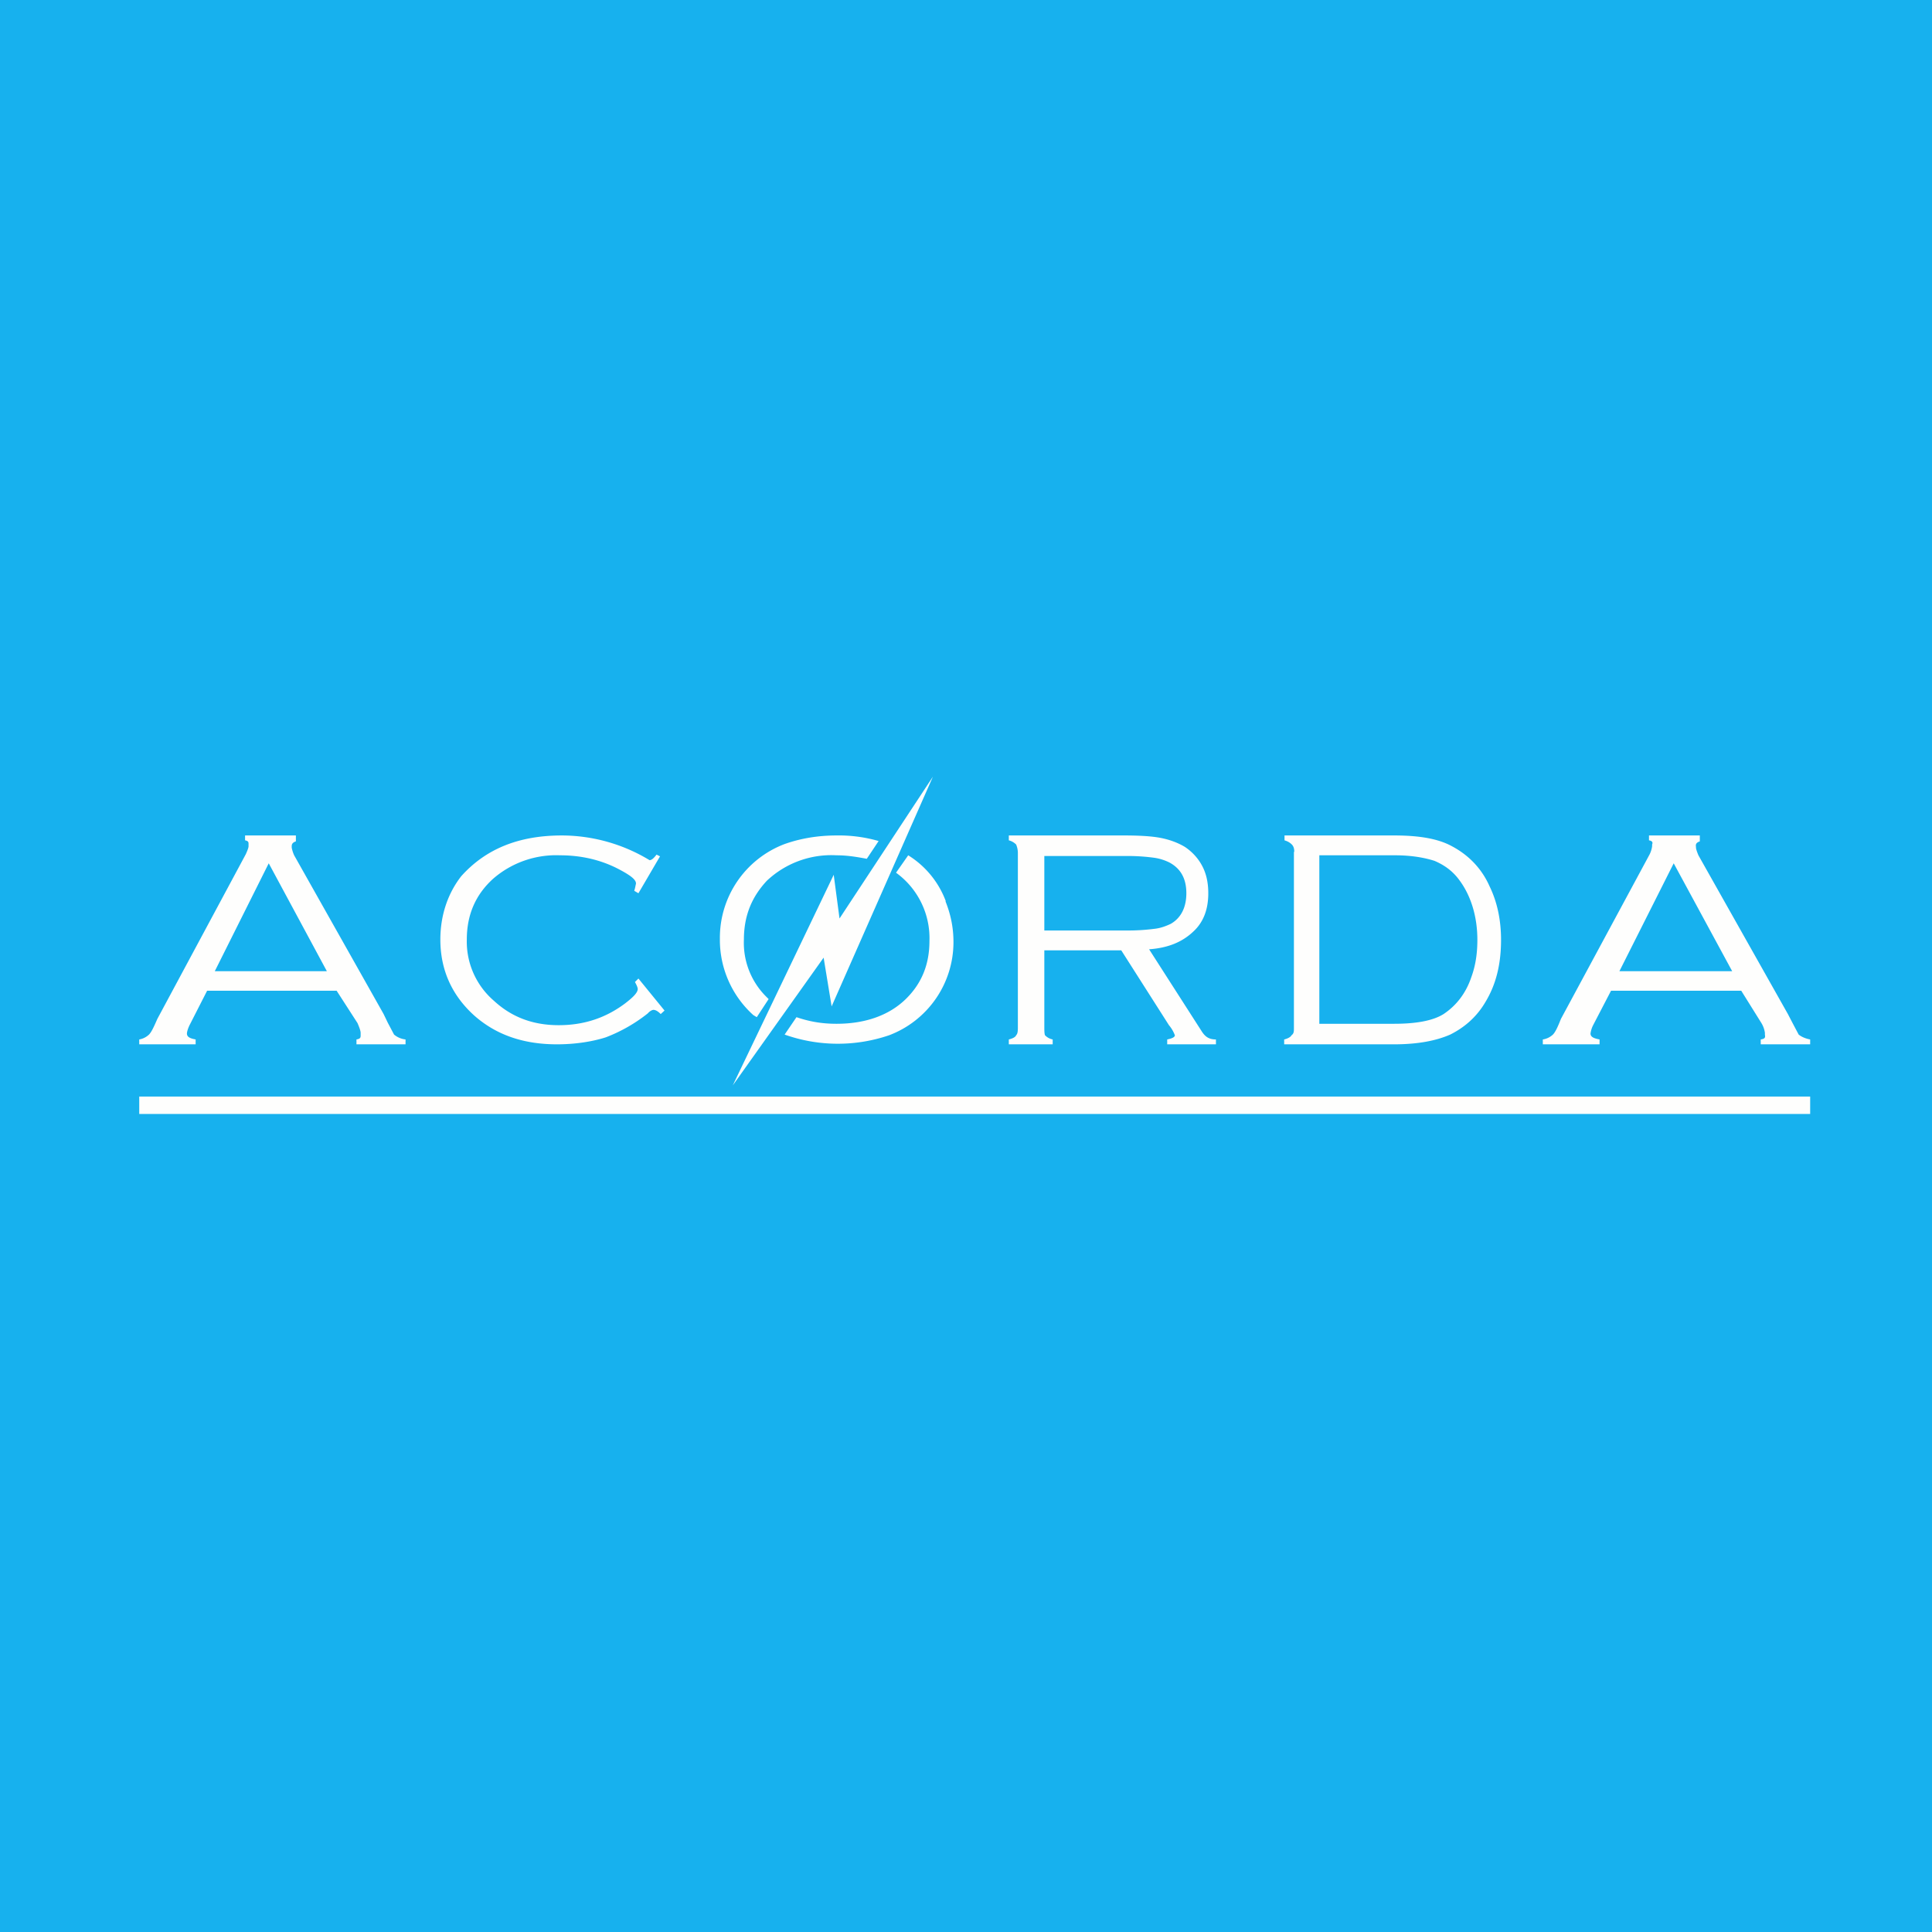 <svg xmlns="http://www.w3.org/2000/svg" viewBox="0 0 55.5 55.5"><path fill="#17B1EE" d="M0 0h55.5v55.5H0Z"/><path fill="#FEFEFD" d="m24.11 26.395 2.69-4.085-2.91 6.6-.23-1.4-2.61 3.67 2.9-6.05.17 1.28ZM5.95 28.46h3.72l.6.93c.06.14.09.23.09.28v.05c0 .07.01.12-.12.14V30h1.41v-.14a.62.62 0 0 1-.33-.14l-.18-.34-.12-.25-2.57-4.56a.99.99 0 0 1-.07-.22v-.02c0-.06 0-.12.12-.16V24H7.04v.14c.11.02.1.07.1.12v.05c0 .04-.03.12-.08.23l-2.54 4.73c-.1.23-.17.38-.24.45a.54.54 0 0 1-.28.14V30h1.62v-.14c-.16-.03-.25-.07-.25-.17 0-.04.02-.12.07-.23l.51-1Zm1.77-3.66 1.67 3.1H6.17l1.55-3.1Zm42.3 3.66h-3.74l-.52 1a.77.77 0 0 0-.07.23c0 .1.1.14.26.17V30h-1.63v-.14a.54.54 0 0 0 .29-.14c.07-.07.14-.22.23-.45l2.55-4.73a.77.77 0 0 0 .07-.23v-.05c.02-.05.02-.1-.09-.12V24h1.46v.17c-.12.04-.12.1-.11.16v.02c0 .03.02.1.07.22l2.57 4.56.13.25.18.34c.05.04.16.11.33.14V30h-1.42v-.14c.14-.02.13-.07.12-.14v-.05a.74.74 0 0 0-.1-.28l-.58-.93Zm-.26-.56-1.68-3.1-1.56 3.1h3.24Zm-31.42-2.24.62-1.06-.1-.05c-.09.12-.15.16-.2.16a4.88 4.88 0 0 0-2.52-.71c-1.26 0-2.2.4-2.89 1.17-.39.5-.6 1.13-.6 1.82 0 .87.33 1.6.97 2.18.62.55 1.4.83 2.38.83.5 0 .99-.07 1.4-.2a4.54 4.54 0 0 0 1.21-.69c.07-.08.14-.1.16-.1.07 0 .14.05.21.12l.11-.1-.75-.92-.1.1c.05.09.08.16.08.2 0 .1-.12.23-.37.42-.55.41-1.17.62-1.9.62-.74 0-1.35-.23-1.86-.7a2.24 2.24 0 0 1-.78-1.76c0-.71.25-1.29.76-1.75a2.76 2.76 0 0 1 1.92-.67c.58 0 1.13.12 1.63.37.37.19.55.32.55.44l-.03.14-.02.07.12.07ZM30 27.3v2.18c0 .12 0 .21.02.26.05.05.12.1.22.12V30h-1.26v-.14c.12-.03.19-.07.21-.12.05-.05.05-.14.05-.26v-4.96a.63.63 0 0 0-.05-.26.46.46 0 0 0-.21-.12V24h3.3c.45 0 .8.02 1.06.07s.5.14.7.26c.18.12.35.29.47.5.14.24.2.52.2.83 0 .45-.13.83-.44 1.11-.31.29-.71.46-1.26.5l1.52 2.37c.1.15.21.22.4.22V30h-1.4v-.14c.15-.03.22-.07.22-.12a.98.98 0 0 0-.17-.29l-1.37-2.15H30Zm0-.57h2.42c.33 0 .6-.03.76-.05.16-.02.3-.07.45-.14.3-.17.45-.48.45-.88 0-.43-.17-.71-.48-.88a1.43 1.43 0 0 0-.45-.14 5.65 5.65 0 0 0-.78-.05H30v2.14Zm7.17-2.26v5.06c0 .1 0 .16-.07.21-.02.05-.12.1-.21.12V30h3.16c.67 0 1.2-.1 1.61-.28.4-.2.76-.5 1.02-.95.3-.5.44-1.08.44-1.77 0-.57-.11-1.09-.33-1.54-.23-.52-.61-.9-1.08-1.15-.4-.22-.95-.31-1.66-.31H36.9v.14c.1.03.16.07.21.12.05.05.07.12.07.21Zm2.88 4.94H37.9v-4.84h2.18c.47 0 .85.07 1.13.16.28.12.52.29.71.55.33.44.52 1.04.52 1.72 0 .38-.05.73-.17 1.06-.16.48-.44.83-.8 1.07-.3.19-.78.28-1.42.28Zm-18.68-2.42c0-.69.23-1.23.66-1.69a2.7 2.7 0 0 1 2-.73c.32 0 .6.05.87.1l.34-.51a4.12 4.12 0 0 0-1.21-.16c-.58 0-1.08.1-1.5.25a2.88 2.88 0 0 0-1.85 2.72 2.91 2.91 0 0 0 .96 2.19l.1.06.34-.52-.07-.07a2.18 2.18 0 0 1-.64-1.64Zm5.8-1.1a2.63 2.63 0 0 0-1.08-1.32l-.35.5a2.32 2.32 0 0 1 .96 1.96c0 .67-.22 1.21-.66 1.65-.48.48-1.17.73-2.01.73-.44 0-.8-.07-1.15-.19l-.34.5a4.57 4.57 0 0 0 3 .02 2.86 2.86 0 0 0 1.85-2.68c0-.44-.09-.82-.23-1.17ZM4 31.5h48v.5H4v-.5Z"/></svg>